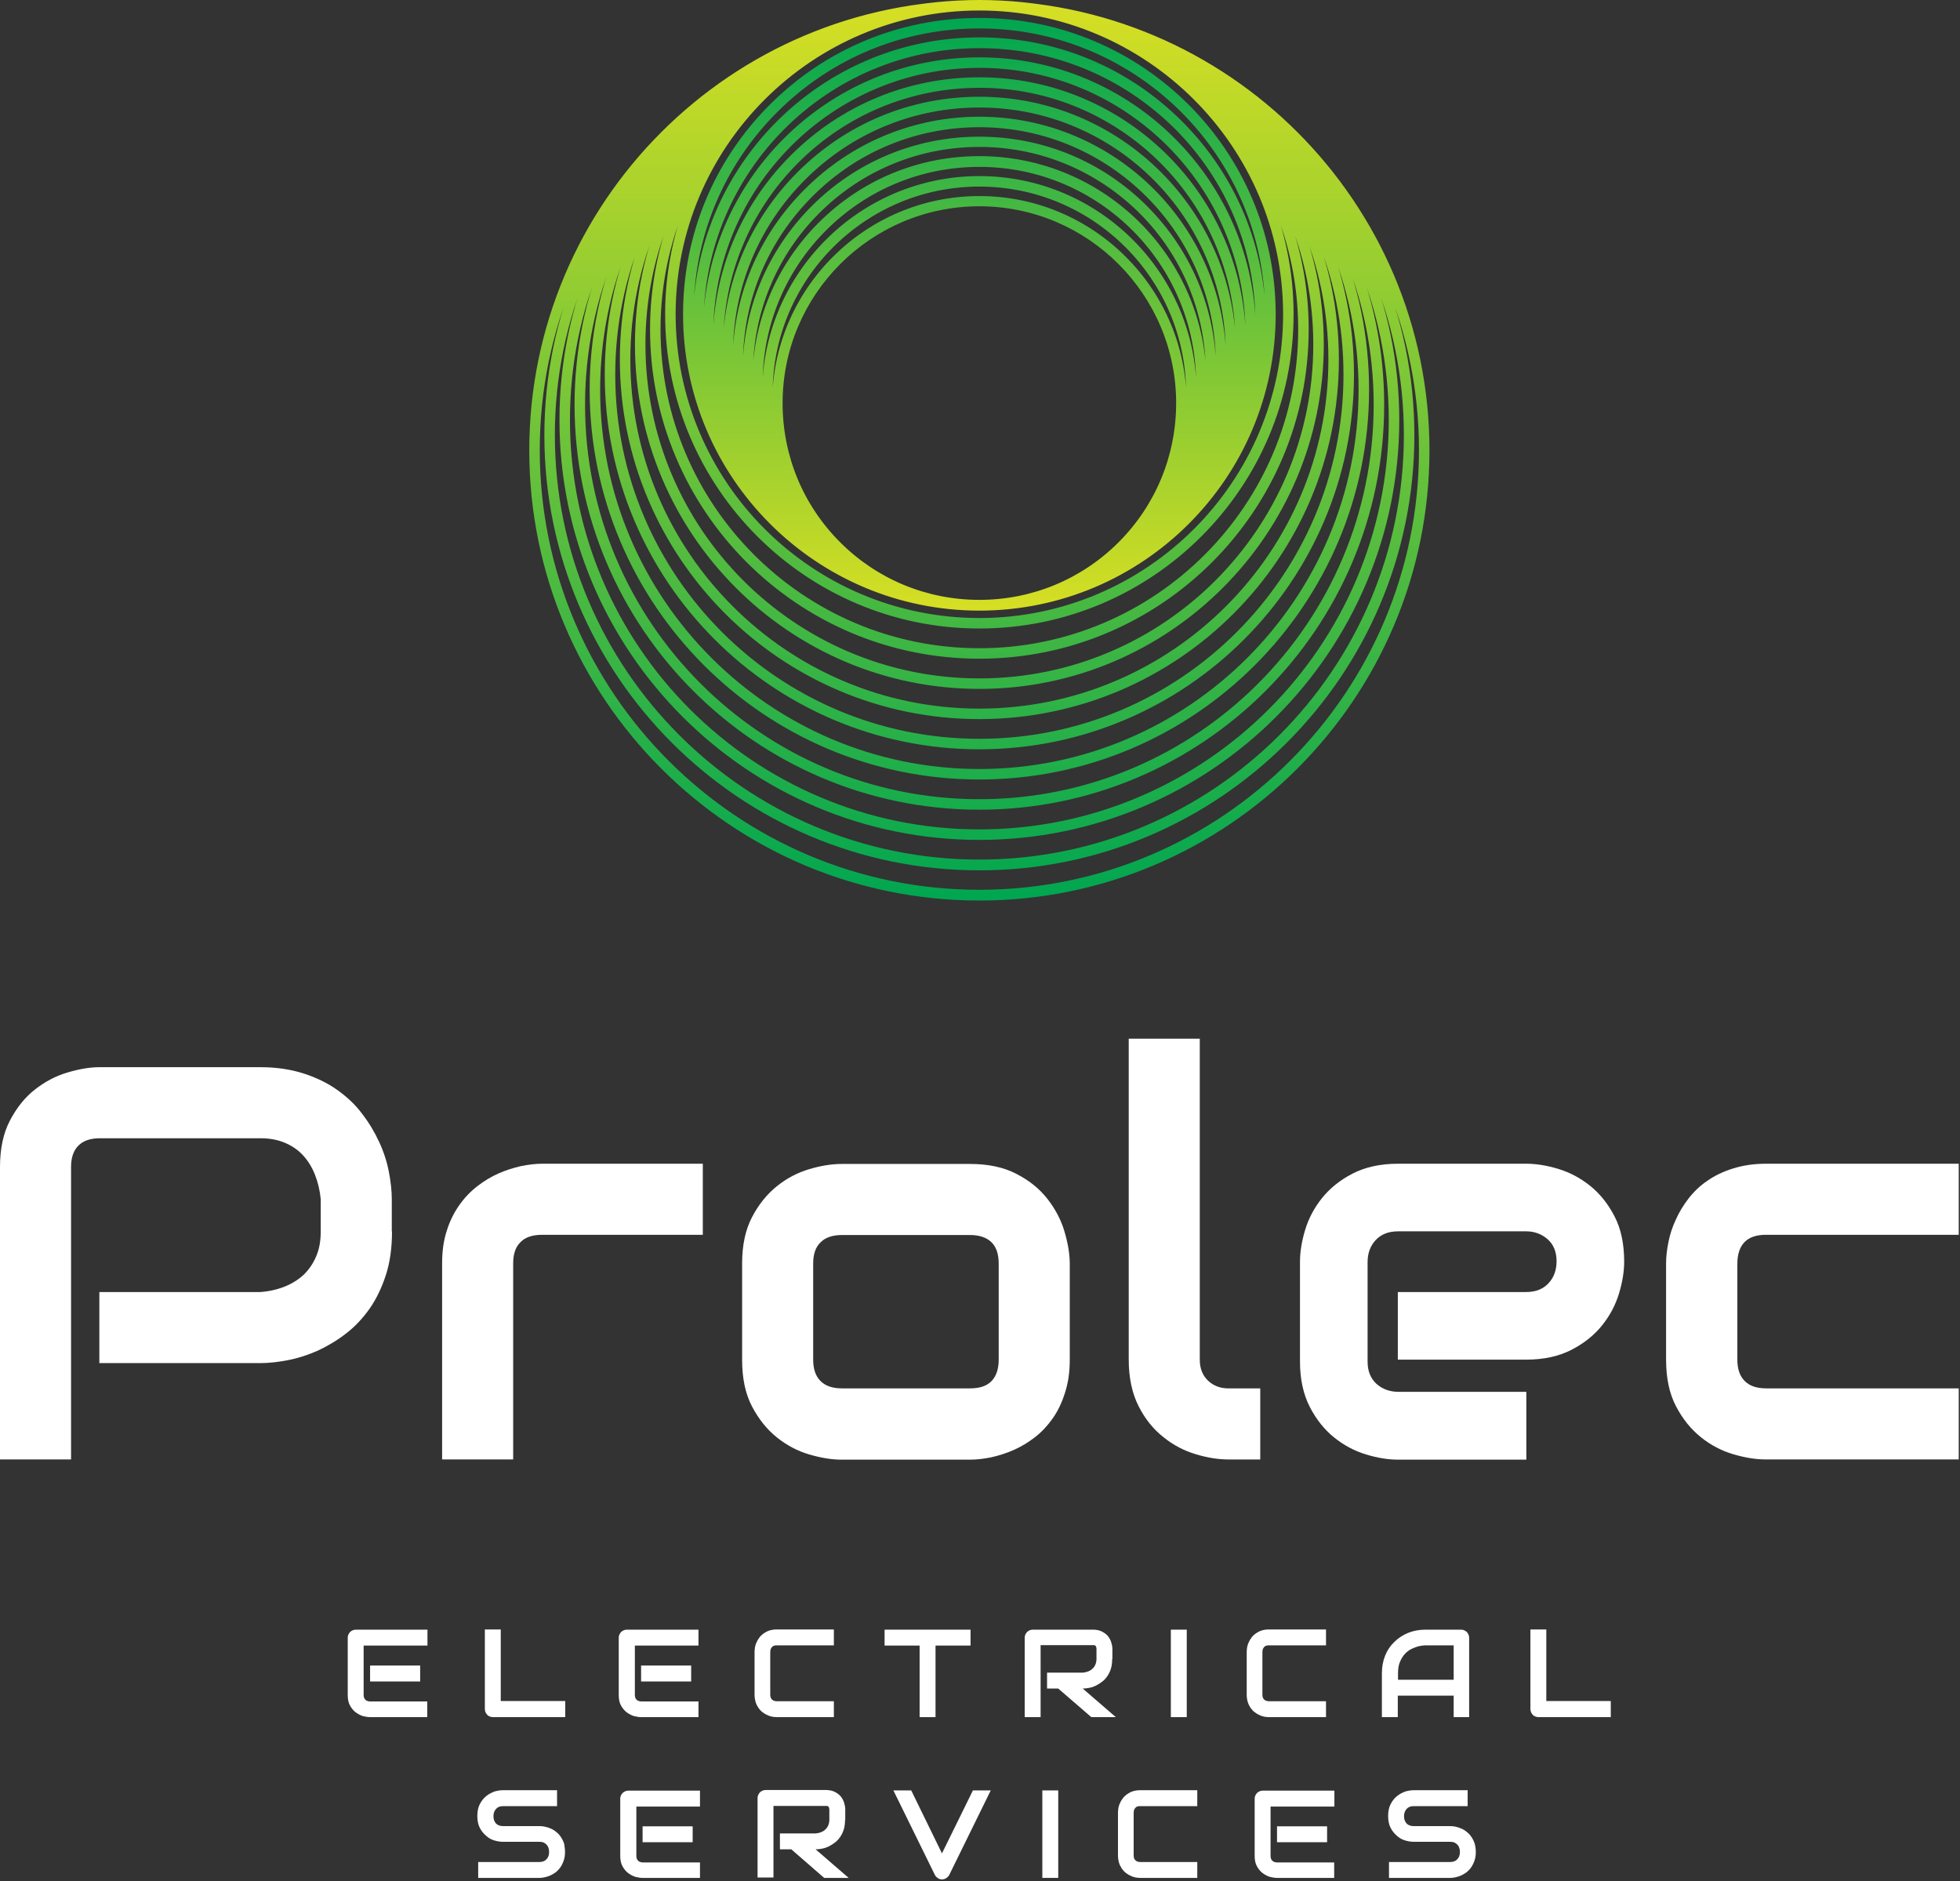 <svg xmlns="http://www.w3.org/2000/svg" fill="none" viewBox="0 0 894 858" height="858" width="894">
<rect x="0" y="0" width="894" height="858" fill="#333333" stroke="none"/>
<path fill="url(#paint0_linear_729_8704)" d="M446.71 410.717C333.497 410.717 241.41 318.629 241.41 205.417C241.41 92.204 333.497 0.117 446.71 0.117C559.923 0.117 652.01 92.204 652.01 205.417C652.01 318.513 559.923 410.717 446.71 410.717ZM446.71 4.785C336.182 4.785 246.195 94.772 246.195 205.3C246.195 315.828 336.182 405.815 446.71 405.815C557.238 405.815 647.225 315.828 647.225 205.3C647.225 94.772 557.238 4.785 446.71 4.785ZM446.71 396.944C337.232 396.944 248.296 307.892 248.296 198.531C248.296 89.053 337.349 0.117 446.71 0.117C556.188 0.117 645.124 89.169 645.124 198.531C645.124 307.892 556.071 396.944 446.71 396.944ZM446.71 4.785C339.917 4.785 253.082 91.621 253.082 198.414C253.082 305.207 339.917 392.042 446.71 392.042C553.503 392.042 640.339 305.207 640.339 198.414C640.339 91.621 553.503 4.785 446.71 4.785ZM446.71 383.055C341.084 383.055 255.182 297.154 255.182 191.528C255.182 85.901 341.084 0 446.71 0C552.336 0 638.238 85.901 638.238 191.528C638.238 297.154 552.336 383.055 446.71 383.055ZM446.71 4.785C343.768 4.785 259.968 88.586 259.968 191.528C259.968 294.47 343.768 378.27 446.71 378.27C549.652 378.27 633.453 294.47 633.453 191.528C633.453 88.586 549.652 4.785 446.71 4.785ZM446.71 369.283C344.935 369.283 262.069 286.416 262.069 184.642C262.069 82.867 344.935 0 446.71 0C548.485 0 631.352 82.867 631.352 184.642C631.352 286.533 548.485 369.283 446.71 369.283ZM446.71 4.785C347.503 4.785 266.854 85.435 266.854 184.642C266.854 283.849 347.503 364.498 446.71 364.498C545.917 364.498 626.566 283.849 626.566 184.642C626.566 85.551 545.917 4.785 446.71 4.785ZM446.71 355.511C348.67 355.511 268.955 275.795 268.955 177.755C268.955 79.716 348.67 0 446.71 0C544.75 0 624.466 79.716 624.466 177.755C624.466 275.795 544.75 355.511 446.71 355.511ZM446.71 4.785C351.355 4.785 273.74 82.4 273.74 177.755C273.74 273.111 351.355 350.726 446.71 350.726C542.065 350.726 619.68 273.111 619.68 177.755C619.68 82.4 542.065 4.785 446.71 4.785ZM446.71 341.739C352.522 341.739 275.841 265.058 275.841 170.869C275.841 76.681 352.522 0 446.71 0C540.898 0 617.58 76.681 617.58 170.869C617.58 265.058 540.898 341.739 446.71 341.739ZM446.71 4.785C355.09 4.785 280.626 79.249 280.626 170.869C280.626 262.49 355.09 336.953 446.71 336.953C538.331 336.953 612.794 262.49 612.794 170.869C612.794 79.249 538.331 4.785 446.71 4.785ZM446.71 327.966C356.257 327.966 282.727 254.437 282.727 163.983C282.727 73.53 356.257 0 446.71 0C537.164 0 610.693 73.53 610.693 163.983C610.693 254.437 537.164 327.966 446.71 327.966ZM446.71 4.785C358.941 4.785 287.512 76.214 287.512 163.983C287.512 251.752 358.941 323.181 446.71 323.181C534.479 323.181 605.908 251.752 605.908 163.983C605.908 76.214 534.479 4.785 446.71 4.785ZM446.71 314.194C360.108 314.194 289.613 243.699 289.613 157.097C289.613 70.495 360.108 0 446.71 0C533.312 0 603.807 70.495 603.807 157.097C603.807 243.699 533.312 314.194 446.71 314.194ZM446.71 4.785C362.676 4.785 294.398 73.063 294.398 157.097C294.398 241.131 362.676 309.409 446.71 309.409C530.744 309.409 599.022 241.131 599.022 157.097C599.022 73.063 530.628 4.785 446.71 4.785ZM446.71 300.422C363.843 300.422 296.499 233.078 296.499 150.211C296.499 67.344 363.843 0 446.71 0C529.577 0 596.921 67.344 596.921 150.211C596.921 233.078 529.577 300.422 446.71 300.422ZM446.71 4.785C366.528 4.785 301.284 70.028 301.284 150.211C301.284 230.393 366.528 295.637 446.71 295.637C526.893 295.637 592.136 230.393 592.136 150.211C592.136 70.028 526.893 4.785 446.71 4.785ZM446.71 286.65C367.695 286.65 303.385 222.34 303.385 143.325C303.385 64.309 367.695 0 446.71 0C525.726 0 590.035 64.309 590.035 143.325C590.035 222.34 525.726 286.65 446.71 286.65ZM446.71 4.785C370.379 4.785 308.171 66.877 308.171 143.325C308.171 219.656 370.262 281.864 446.71 281.864C523.041 281.864 585.25 219.773 585.25 143.325C585.25 66.994 523.041 4.785 446.71 4.785Z"></path>
<path fill="url(#paint1_linear_729_8704)" d="M446.713 278.489C372.133 278.489 311.559 217.798 311.559 143.335C311.559 107.27 325.564 73.306 351.125 47.746C376.685 22.185 410.649 8.18 446.713 8.18C521.294 8.18 581.868 68.871 581.868 143.335C581.868 217.915 521.294 278.489 446.713 278.489ZM446.713 12.965C411.933 12.965 379.136 26.504 354.509 51.13C329.883 75.757 316.344 108.554 316.344 143.335C316.344 215.23 374.818 273.704 446.713 273.704C518.609 273.704 577.083 215.23 577.083 143.335C577.083 71.439 518.609 12.965 446.713 12.965ZM446.713 278.489C374.701 278.489 315.994 219.899 315.994 147.77C315.994 75.757 374.584 17.05 446.713 17.05C481.611 17.05 514.408 30.589 539.151 55.332C563.778 79.959 577.433 112.872 577.433 147.77C577.433 182.667 563.894 215.464 539.151 240.207C514.408 264.951 481.611 278.489 446.713 278.489ZM446.713 21.952C377.269 21.952 320.896 78.442 320.896 147.77C320.896 217.215 377.385 273.587 446.713 273.587C480.327 273.587 511.957 260.515 535.766 236.706C559.576 212.896 572.648 181.267 572.648 147.653C572.648 114.039 559.576 82.41 535.766 58.6C511.957 35.024 480.327 21.952 446.713 21.952ZM446.713 278.489C377.152 278.489 320.546 221.883 320.546 152.322C320.546 82.76 377.152 26.154 446.713 26.154C516.275 26.154 572.881 82.76 572.881 152.322C572.881 186.052 559.809 217.681 535.883 241.491C512.073 265.417 480.444 278.489 446.713 278.489ZM446.713 30.939C379.836 30.939 325.331 85.328 325.331 152.322C325.331 219.199 379.72 273.704 446.713 273.704C479.16 273.704 509.622 261.099 532.498 238.106C555.374 215.23 568.096 184.651 568.096 152.322C568.096 85.444 513.591 30.939 446.713 30.939ZM446.713 278.489C414.267 278.489 383.688 265.884 360.695 242.892C337.703 219.899 325.097 189.32 325.097 156.873C325.097 124.427 337.703 93.848 360.695 70.855C383.688 47.862 414.267 35.257 446.713 35.257C513.824 35.257 568.33 89.879 568.33 156.873C568.33 189.32 555.724 219.899 532.732 242.892C509.739 265.884 479.16 278.489 446.713 278.489ZM446.713 40.043C415.551 40.043 386.139 52.181 364.08 74.24C342.021 96.299 329.883 125.711 329.883 156.873C329.883 188.036 342.021 217.448 364.08 239.507C386.139 261.566 415.551 273.704 446.713 273.704C477.876 273.704 507.288 261.566 529.347 239.507C551.406 217.448 563.544 188.036 563.544 156.873C563.544 92.447 511.14 40.043 446.713 40.043ZM446.713 278.489C382.171 278.489 329.533 225.968 329.533 161.308C329.533 130.029 341.671 100.617 363.846 78.442C386.022 56.266 415.434 44.128 446.713 44.128C511.256 44.128 563.894 96.649 563.894 161.308C563.894 192.588 551.756 222 529.58 244.175C507.405 266.351 477.993 278.489 446.713 278.489ZM446.713 49.03C416.718 49.03 388.473 60.701 367.231 81.943C345.989 103.185 334.318 131.43 334.318 161.425C334.318 223.4 384.738 273.821 446.713 273.821C476.709 273.821 504.954 262.149 526.196 240.907C547.438 219.666 559.109 191.421 559.109 161.425C559.109 99.45 508.689 49.03 446.713 49.03ZM446.713 278.489C384.622 278.489 334.084 227.952 334.084 165.86C334.084 135.748 345.756 107.503 367.115 86.261C388.356 65.019 416.718 53.231 446.713 53.231C508.805 53.231 559.343 103.768 559.343 165.86C559.343 227.952 508.805 278.489 446.713 278.489ZM446.713 58.017C417.885 58.017 390.807 69.221 370.499 89.646C350.074 110.071 338.87 137.149 338.87 165.86C338.87 225.268 387.189 273.704 446.713 273.704C506.121 273.704 554.557 225.385 554.557 165.86C554.557 106.453 506.121 58.017 446.713 58.017ZM446.713 278.489C387.073 278.489 338.636 229.936 338.636 170.412C338.636 141.584 349.841 114.389 370.266 93.965C390.691 73.54 417.885 62.335 446.713 62.335C475.542 62.335 502.736 73.54 523.161 93.965C543.586 114.389 554.791 141.584 554.791 170.412C554.791 199.241 543.586 226.435 523.161 246.86C502.736 267.285 475.542 278.489 446.713 278.489ZM446.713 67.004C419.169 67.004 393.142 77.741 373.65 97.233C354.159 116.724 343.422 142.751 343.422 170.295C343.422 227.252 389.757 273.587 446.713 273.587C474.258 273.587 500.285 262.85 519.776 243.358C539.268 223.867 550.005 197.84 550.005 170.295C550.005 142.751 539.268 116.724 519.776 97.233C500.285 77.858 474.258 67.004 446.713 67.004ZM446.713 278.489C389.524 278.489 343.071 232.037 343.071 174.847C343.071 147.186 353.809 121.159 373.417 101.551C393.025 81.943 419.052 71.205 446.713 71.205C503.903 71.205 550.356 117.657 550.356 174.847C550.356 202.509 539.618 228.536 520.01 248.144C500.402 267.752 474.375 278.489 446.713 278.489ZM446.713 76.107C420.336 76.107 395.476 86.378 376.802 105.052C358.128 123.727 347.857 148.587 347.857 174.964C347.857 229.47 392.208 273.821 446.713 273.821C473.091 273.821 497.951 263.55 516.625 244.876C535.299 226.202 545.57 201.341 545.57 174.964C545.57 120.459 501.219 76.107 446.713 76.107ZM446.713 278.489C392.091 278.489 347.623 234.021 347.623 179.399C347.623 124.777 392.091 80.309 446.713 80.309C501.336 80.309 545.804 124.777 545.804 179.399C545.804 205.893 535.533 230.753 516.742 249.428C498.068 268.219 473.208 278.489 446.713 278.489ZM446.713 85.094C394.659 85.094 352.409 127.345 352.409 179.399C352.409 231.454 394.659 273.704 446.713 273.704C471.924 273.704 495.617 263.9 513.357 246.043C531.214 228.186 541.018 204.493 541.018 179.399C541.018 127.345 498.651 85.094 446.713 85.094ZM446.713 278.489C421.503 278.489 397.694 268.685 379.836 250.828C361.979 232.971 352.175 209.161 352.175 183.951C352.175 131.78 394.659 89.413 446.713 89.413C498.885 89.413 541.252 131.897 541.252 183.951C541.252 209.161 531.448 232.971 513.591 250.828C495.733 268.685 471.924 278.489 446.713 278.489ZM446.713 94.081C397.227 94.081 356.96 134.348 356.96 183.834C356.96 207.877 366.298 230.403 383.221 247.327C400.145 264.25 422.787 273.587 446.713 273.587C470.64 273.587 493.282 264.25 510.206 247.327C527.129 230.403 536.467 207.761 536.467 183.834C536.467 134.348 496.2 94.081 446.713 94.081Z"></path>
<path fill="white" d="M178.803 561.59C178.803 568.979 177.916 575.579 176.044 581.392C174.173 587.204 171.71 592.327 168.656 596.76C165.503 601.193 161.957 605.035 157.819 608.188C153.78 611.34 149.446 613.901 145.013 615.97C140.579 617.94 136.048 619.418 131.516 620.305C126.984 621.191 122.748 621.684 118.709 621.684H45.316V589.273H118.709C122.847 588.977 126.59 588.09 130.038 586.711C133.388 585.332 136.343 583.46 138.708 581.194C141.072 578.83 142.944 576.072 144.323 572.722C145.702 569.471 146.293 565.728 146.293 561.59V546.911C145.899 542.872 145.013 539.129 143.633 535.681C142.254 532.233 140.481 529.376 138.215 526.913C135.949 524.45 133.191 522.578 129.94 521.199C126.689 519.82 122.945 519.13 118.709 519.13H45.612C41.277 519.13 38.026 520.214 35.761 522.48C33.495 524.746 32.411 527.996 32.411 532.233V665.622H0V532.233C0 523.957 1.478 516.864 4.532 511.052C7.586 505.24 11.329 500.511 15.861 496.964C20.392 493.418 25.318 490.758 30.638 489.182C35.958 487.605 40.883 486.719 45.316 486.719H118.709C125.999 486.719 132.6 487.704 138.412 489.576C144.224 491.447 149.347 493.91 153.78 497.063C158.213 500.215 162.056 503.762 165.109 507.899C168.262 511.939 170.823 516.273 172.892 520.706C174.961 525.14 176.439 529.671 177.325 534.203C178.212 538.735 178.704 542.971 178.704 547.01V561.59H178.803Z"></path>
<path fill="white" d="M320.37 563.161H247.371C242.938 563.161 239.588 564.245 237.421 566.511C235.155 568.678 234.071 571.929 234.071 576.165V665.617H201.66V576.165C201.66 570.55 202.35 565.624 203.827 561.191C205.207 556.758 207.177 552.916 209.541 549.566C211.906 546.217 214.664 543.36 217.718 540.996C220.772 538.631 224.023 536.661 227.372 535.183C230.722 533.705 234.17 532.622 237.618 531.834C241.066 531.144 244.317 530.75 247.272 530.75H320.567V563.161H320.37Z"></path>
<path fill="white" d="M487.942 620.106C487.942 625.721 487.252 630.647 485.774 635.179C484.395 639.612 482.524 643.552 480.159 646.902C477.795 650.251 475.135 653.108 472.081 655.473C469.027 657.837 465.776 659.807 462.427 661.285C459.077 662.763 455.629 663.847 452.181 664.635C448.733 665.324 445.482 665.718 442.428 665.718H383.911C379.379 665.718 374.552 664.93 369.134 663.354C363.814 661.778 358.888 659.216 354.357 655.571C349.825 651.926 346.082 647.296 343.028 641.484C339.974 635.671 338.496 628.578 338.496 620.204V576.267C338.496 567.992 339.974 560.899 343.028 555.086C346.082 549.274 349.825 544.644 354.357 540.999C358.888 537.354 363.814 534.792 369.134 533.216C374.454 531.64 379.379 530.852 383.911 530.852H442.428C450.704 530.852 457.797 532.329 463.609 535.383C469.421 538.339 474.15 542.181 477.696 546.712C481.243 551.244 483.903 556.17 485.479 561.49C487.055 566.809 487.942 571.735 487.942 576.365V620.106ZM455.531 576.464C455.531 571.932 454.447 568.681 452.181 566.514C449.915 564.347 446.664 563.263 442.428 563.263H384.108C379.773 563.263 376.522 564.347 374.257 566.612C371.991 568.78 370.907 572.031 370.907 576.267V620.106C370.907 624.342 371.991 627.593 374.257 629.859C376.522 632.125 379.773 633.208 384.108 633.208H442.428C446.861 633.208 450.112 632.125 452.28 629.859C454.447 627.593 455.531 624.342 455.531 620.106V576.464Z"></path>
<path fill="white" d="M574.831 665.626H560.349C555.719 665.626 550.695 664.837 545.474 663.261C540.154 661.685 535.228 659.124 530.697 655.479C526.067 651.834 522.323 647.203 519.368 641.391C516.412 635.579 514.836 628.485 514.836 620.112V473.719H547.247V620.112C547.247 624.151 548.528 627.303 550.991 629.668C553.453 632.032 556.606 633.214 560.349 633.214H574.831V665.626Z"></path>
<path fill="white" d="M740.823 575.377C740.823 579.909 740.034 584.736 738.458 589.957C736.882 595.179 734.321 600.006 730.774 604.439C727.228 608.872 722.598 612.616 716.884 615.571C711.17 618.527 704.274 620.103 696.097 620.103H637.58V589.268H696.097C700.53 589.268 703.88 587.889 706.343 585.229C708.806 582.569 709.988 579.219 709.988 575.18C709.988 570.944 708.608 567.595 705.949 565.23C703.289 562.866 699.939 561.585 696.196 561.585H637.678C633.245 561.585 629.896 562.964 627.433 565.624C624.97 568.284 623.788 571.634 623.788 575.673V620.99C623.788 625.324 625.167 628.674 627.827 631.137C630.487 633.501 633.836 634.782 637.875 634.782H696.196V665.715H637.678C633.147 665.715 628.32 664.927 623.098 663.351C617.877 661.775 613.05 659.213 608.617 655.667C604.184 652.12 600.44 647.49 597.485 641.776C594.529 636.062 592.953 629.166 592.953 620.99V575.476C592.953 570.944 593.741 566.117 595.317 560.896C596.894 555.674 599.455 550.847 603.002 546.414C606.548 541.981 611.178 538.237 616.892 535.282C622.606 532.326 629.502 530.75 637.678 530.75H696.196C700.727 530.75 705.555 531.538 710.776 533.114C715.997 534.691 720.824 537.252 725.257 540.799C729.691 544.345 733.434 548.975 736.389 554.689C739.345 560.304 740.823 567.299 740.823 575.377Z"></path>
<path fill="white" d="M893.325 665.617H805.352C800.821 665.617 795.994 664.829 790.575 663.252C785.256 661.676 780.33 659.115 775.798 655.47C771.267 651.825 767.523 647.194 764.469 641.382C761.415 635.57 759.938 628.477 759.938 620.103V576.165C759.938 573.111 760.332 569.86 761.021 566.412C761.711 562.964 762.794 559.615 764.371 556.265C765.848 552.916 767.819 549.665 770.183 546.611C772.547 543.557 775.404 540.799 778.754 538.533C782.103 536.168 786.044 534.297 790.477 532.917C794.91 531.538 799.836 530.75 805.451 530.75H893.424V563.161H805.451C801.215 563.161 797.964 564.245 795.797 566.412C793.629 568.58 792.447 571.929 792.447 576.362V620.103C792.447 624.339 793.531 627.59 795.797 629.856C798.062 632.122 801.313 633.205 805.648 633.205H893.424V665.617H893.325Z"></path>
<path fill="white" d="M194.879 783.147H168.804C167.824 783.147 166.746 782.951 165.471 782.657C164.295 782.265 163.217 781.676 162.138 780.892C161.158 780.108 160.276 779.03 159.59 777.755C158.903 776.481 158.609 774.913 158.609 773.05V746.877C158.609 746.387 158.707 745.897 158.904 745.505C159.1 745.014 159.394 744.622 159.688 744.328C159.982 744.034 160.374 743.74 160.864 743.544C161.354 743.348 161.746 743.25 162.334 743.25H194.977V750.504H165.863V773.05C165.863 774.03 166.157 774.717 166.648 775.207C167.138 775.697 167.922 775.991 168.804 775.991H194.879V783.147ZM191.644 766.874H168.804V759.62H191.644V766.874Z"></path>
<path fill="white" d="M257.912 783.151H224.877C224.387 783.151 223.897 783.053 223.407 782.857C222.917 782.661 222.525 782.465 222.231 782.073C221.937 781.779 221.642 781.387 221.446 780.896C221.25 780.406 221.152 779.916 221.152 779.426V743.156H228.406V775.799H257.814V783.151H257.912Z"></path>
<path fill="white" d="M318.492 783.147H292.417C291.437 783.147 290.359 782.951 289.085 782.657C287.908 782.265 286.83 781.676 285.752 780.892C284.771 780.108 283.889 779.03 283.203 777.755C282.517 776.481 282.223 774.913 282.223 773.05V746.877C282.223 746.387 282.321 745.897 282.517 745.505C282.713 745.014 283.007 744.622 283.301 744.328C283.595 744.034 283.987 743.74 284.477 743.544C284.967 743.348 285.359 743.25 285.948 743.25H318.59V750.504H289.575V773.05C289.575 774.03 289.869 774.717 290.359 775.207C290.849 775.697 291.633 775.991 292.515 775.991H318.59V783.147H318.492ZM315.258 766.874H292.417V759.62H315.258V766.874Z"></path>
<path fill="white" d="M380.442 783.151H354.367C353.68 783.151 352.994 783.053 352.21 782.955C351.426 782.759 350.642 782.563 349.955 782.171C349.171 781.877 348.485 781.387 347.799 780.896C347.113 780.406 346.524 779.72 345.936 778.936C345.446 778.152 344.956 777.269 344.662 776.289C344.368 775.309 344.172 774.133 344.172 772.956V753.351C344.172 752.665 344.27 751.979 344.368 751.194C344.564 750.41 344.76 749.626 345.152 748.94C345.446 748.156 345.936 747.469 346.426 746.783C346.917 746.097 347.603 745.509 348.387 744.921C349.171 744.431 349.955 743.94 350.936 743.646C351.916 743.352 352.994 743.156 354.269 743.156H380.344V750.41H354.269C353.288 750.41 352.602 750.606 352.112 751.194C351.622 751.685 351.328 752.469 351.328 753.449V772.956C351.328 773.937 351.622 774.623 352.112 775.113C352.602 775.603 353.386 775.897 354.269 775.897H380.344V783.151H380.442Z"></path>
<path fill="white" d="M442.691 750.504H426.713V783.147H419.459V750.504H403.48V743.25H442.691V750.504Z"></path>
<path fill="white" d="M507.287 756.68C507.287 758.346 507.091 759.816 506.699 761.091C506.307 762.365 505.719 763.541 505.033 764.522C504.347 765.502 503.562 766.384 502.582 767.07C501.7 767.757 500.72 768.345 499.739 768.835C498.759 769.325 497.779 769.619 496.701 769.815C495.72 770.011 494.74 770.109 493.858 770.109L508.954 783.147H497.779L482.683 770.109H477.585V762.855H493.956C494.838 762.757 495.72 762.561 496.406 762.267C497.191 761.973 497.779 761.581 498.367 760.993C498.955 760.503 499.347 759.816 499.641 759.13C499.935 758.444 500.131 757.562 500.131 756.582V751.974C500.131 751.582 500.033 751.288 499.935 750.994C499.837 750.798 499.739 750.602 499.543 750.504C499.347 750.406 499.249 750.308 499.053 750.308C498.857 750.308 498.759 750.308 498.563 750.308H474.645V783.147H467.391V746.877C467.391 746.387 467.489 745.897 467.685 745.505C467.881 745.014 468.175 744.622 468.469 744.328C468.763 744.034 469.155 743.74 469.645 743.544C470.135 743.348 470.528 743.25 471.116 743.25H498.563C500.131 743.25 501.504 743.544 502.68 744.132C503.758 744.72 504.739 745.407 505.425 746.289C506.111 747.171 506.601 748.151 506.895 749.132C507.189 750.112 507.385 751.092 507.385 751.974V756.68H507.287Z"></path>
<path fill="white" d="M541.305 783.147H534.051V743.25H541.305V783.147Z"></path>
<path fill="white" d="M604.922 783.151H578.847C578.161 783.151 577.475 783.053 576.69 782.955C575.906 782.759 575.122 782.563 574.436 782.171C573.652 781.877 572.965 781.387 572.279 780.896C571.593 780.406 571.005 779.72 570.417 778.936C569.927 778.152 569.437 777.269 569.142 776.289C568.848 775.309 568.652 774.133 568.652 772.956V753.351C568.652 752.665 568.75 751.979 568.848 751.194C569.044 750.41 569.241 749.626 569.633 748.94C569.927 748.156 570.417 747.469 570.907 746.783C571.397 746.097 572.083 745.509 572.867 744.921C573.652 744.431 574.436 743.94 575.416 743.646C576.396 743.352 577.475 743.156 578.749 743.156H604.824V750.41H578.749C577.769 750.41 577.083 750.606 576.592 751.194C576.102 751.685 575.808 752.469 575.808 753.449V772.956C575.808 773.937 576.102 774.623 576.592 775.113C577.083 775.603 577.867 775.897 578.749 775.897H604.824V783.151H604.922Z"></path>
<path fill="white" d="M670.307 783.147H663.053V773.344H637.566V783.147H630.312V763.149C630.312 760.209 630.803 757.562 631.783 755.111C632.763 752.661 634.135 750.602 635.998 748.838C637.762 747.073 639.919 745.701 642.272 744.72C644.722 743.74 647.369 743.25 650.212 743.25H666.484C666.974 743.25 667.464 743.348 667.857 743.544C668.347 743.74 668.739 744.034 669.033 744.328C669.327 744.622 669.621 745.014 669.817 745.505C670.013 745.995 670.111 746.387 670.111 746.877V783.147H670.307ZM637.566 766.09H663.053V750.406H650.31C650.114 750.406 649.624 750.406 648.938 750.504C648.251 750.602 647.369 750.7 646.487 750.994C645.507 751.288 644.526 751.68 643.546 752.17C642.468 752.759 641.586 753.445 640.703 754.425C639.821 755.405 639.135 756.582 638.547 757.954C637.958 759.326 637.664 761.091 637.664 763.149V766.09H637.566Z"></path>
<path fill="white" d="M734.811 783.151H701.776C701.286 783.151 700.795 783.053 700.305 782.857C699.815 782.661 699.423 782.465 699.129 782.073C698.835 781.779 698.541 781.387 698.345 780.896C698.149 780.406 698.051 779.916 698.051 779.426V743.156H705.305V775.799H734.713V783.151H734.811Z"></path>
<path fill="white" d="M257.714 844.708C257.714 846.179 257.517 847.453 257.125 848.531C256.733 849.708 256.243 850.688 255.655 851.57C255.067 852.452 254.381 853.138 253.596 853.825C252.812 854.413 251.93 854.903 251.146 855.295C250.263 855.687 249.381 855.981 248.499 856.177C247.617 856.373 246.833 856.471 246.048 856.471H218.111V849.217H246.048C247.421 849.217 248.499 848.825 249.283 847.943C250.067 847.159 250.46 846.081 250.46 844.61C250.46 843.924 250.362 843.336 250.165 842.748C249.969 842.159 249.675 841.669 249.283 841.277C248.891 840.885 248.401 840.591 247.911 840.297C247.323 840.101 246.735 840.003 246.048 840.003H229.384C228.208 840.003 226.933 839.807 225.561 839.415C224.188 839.023 222.914 838.336 221.836 837.356C220.659 836.376 219.679 835.2 218.895 833.729C218.111 832.259 217.719 830.396 217.719 828.24C217.719 826.083 218.111 824.221 218.895 822.75C219.679 821.28 220.659 820.006 221.836 819.123C223.012 818.143 224.287 817.555 225.561 817.065C226.933 816.673 228.208 816.477 229.384 816.477H254.087V823.731H229.482C228.11 823.731 227.031 824.123 226.247 825.005C225.463 825.887 225.071 826.965 225.071 828.338C225.071 829.71 225.463 830.788 226.247 831.671C227.031 832.455 228.11 832.847 229.482 832.847H246.146H246.244C247.029 832.847 247.813 832.945 248.695 833.141C249.577 833.337 250.46 833.631 251.342 834.023C252.224 834.415 253.008 834.906 253.792 835.592C254.577 836.18 255.263 836.964 255.851 837.846C256.439 838.729 256.929 839.709 257.321 840.885C257.517 842.061 257.714 843.336 257.714 844.708Z"></path>
<path fill="white" d="M319.176 856.471H293.101C292.121 856.471 291.042 856.275 289.768 855.98C288.592 855.588 287.513 855 286.435 854.216C285.455 853.432 284.573 852.353 283.887 851.079C283.2 849.805 282.906 848.236 282.906 846.374V820.299C282.906 819.809 283.004 819.319 283.2 818.926C283.396 818.436 283.69 818.044 283.985 817.75C284.279 817.456 284.671 817.162 285.161 816.966C285.651 816.77 286.043 816.672 286.631 816.672H319.274V823.926H290.258V846.472C290.258 847.452 290.552 848.138 291.042 848.628C291.533 849.119 292.317 849.413 293.199 849.413H319.274V856.471H319.176ZM315.941 840.198H293.101V832.944H315.941V840.198Z"></path>
<path fill="white" d="M385.44 830.008C385.44 831.675 385.244 833.145 384.852 834.42C384.459 835.694 383.871 836.87 383.185 837.851C382.499 838.831 381.715 839.713 380.734 840.399C379.852 841.085 378.872 841.674 377.892 842.164C376.911 842.654 375.931 842.948 374.853 843.144C373.873 843.34 372.892 843.438 372.01 843.438L387.106 856.476H375.931L360.933 843.438H355.738V836.184H372.108C372.99 836.086 373.873 835.89 374.559 835.596C375.343 835.302 375.931 834.91 376.519 834.322C377.108 833.832 377.5 833.145 377.794 832.459C378.088 831.773 378.284 830.891 378.284 829.91V825.303C378.284 824.911 378.186 824.617 378.088 824.323C377.99 824.127 377.892 823.931 377.696 823.833C377.5 823.735 377.402 823.637 377.205 823.637C377.009 823.637 376.911 823.637 376.715 823.637H352.797V856.28H345.543V820.01C345.543 819.52 345.641 819.03 345.837 818.637C346.033 818.147 346.327 817.755 346.621 817.461C346.915 817.167 347.307 816.873 347.798 816.677C348.288 816.481 348.68 816.383 349.268 816.383H376.715C378.284 816.383 379.656 816.677 380.832 817.265C381.911 817.853 382.891 818.539 383.577 819.422C384.263 820.304 384.754 821.284 385.048 822.264C385.342 823.245 385.538 824.225 385.538 825.107V830.008H385.44Z"></path>
<path fill="white" d="M451.902 816.57L432.983 855.095C432.689 855.683 432.199 856.173 431.611 856.565C431.022 856.957 430.336 857.153 429.65 857.153C428.964 857.153 428.278 856.957 427.788 856.565C427.199 856.173 426.709 855.683 426.415 855.095L407.496 816.57H415.632L429.65 845.292L443.766 816.57H451.902Z"></path>
<path fill="white" d="M482.684 856.467H475.43V816.57H482.684V856.467Z"></path>
<path fill="white" d="M546.203 856.471H520.128C519.442 856.471 518.756 856.373 517.972 856.275C517.188 856.079 516.403 855.883 515.717 855.491C514.933 855.197 514.247 854.707 513.561 854.217C512.874 853.727 512.286 853.04 511.698 852.256C511.208 851.472 510.718 850.59 510.424 849.609C510.13 848.629 509.934 847.453 509.934 846.277V826.671C509.934 825.985 510.032 825.299 510.13 824.515C510.326 823.731 510.522 822.946 510.914 822.26C511.208 821.476 511.698 820.79 512.188 820.104C512.678 819.417 513.365 818.829 514.149 818.241C514.933 817.751 515.717 817.261 516.697 816.967C517.678 816.673 518.756 816.477 520.03 816.477H546.105V823.731H520.03C519.05 823.731 518.364 823.927 517.874 824.515C517.384 825.005 517.09 825.789 517.09 826.769V846.277C517.09 847.257 517.384 847.943 517.874 848.433C518.364 848.923 519.148 849.217 520.03 849.217H546.105V856.471H546.203Z"></path>
<path fill="white" d="M608.551 856.471H582.476C581.496 856.471 580.417 856.275 579.143 855.98C577.967 855.588 576.888 855 575.81 854.216C574.83 853.432 573.948 852.353 573.262 851.079C572.575 849.805 572.281 848.236 572.281 846.374V820.299C572.281 819.809 572.379 819.319 572.575 818.926C572.771 818.436 573.065 818.044 573.36 817.75C573.654 817.456 574.046 817.162 574.536 816.966C575.026 816.77 575.418 816.672 576.006 816.672H608.649V823.926H579.535V846.472C579.535 847.452 579.829 848.138 580.319 848.628C580.81 849.119 581.594 849.413 582.476 849.413H608.551V856.471ZM605.316 840.198H582.476V832.944H605.316V840.198Z"></path>
<path fill="white" d="M673.151 844.708C673.151 846.179 672.955 847.453 672.563 848.531C672.171 849.708 671.681 850.688 671.093 851.57C670.504 852.452 669.818 853.138 669.034 853.825C668.25 854.413 667.368 854.903 666.583 855.295C665.701 855.687 664.819 855.981 663.937 856.177C663.054 856.373 662.27 856.471 661.486 856.471H633.548V849.217H661.486C662.858 849.217 663.937 848.825 664.721 847.943C665.505 847.159 665.897 846.081 665.897 844.61C665.897 843.924 665.799 843.336 665.603 842.748C665.407 842.159 665.113 841.669 664.721 841.277C664.329 840.885 663.839 840.591 663.348 840.297C662.76 840.101 662.172 840.003 661.486 840.003H644.821C643.645 840.003 642.371 839.807 640.998 839.415C639.626 839.023 638.352 838.336 637.273 837.356C636.097 836.376 635.117 835.2 634.333 833.729C633.548 832.259 633.156 830.396 633.156 828.24C633.156 826.083 633.548 824.221 634.333 822.75C635.117 821.28 636.097 820.006 637.273 819.123C638.45 818.143 639.724 817.555 640.998 817.065C642.371 816.673 643.645 816.477 644.821 816.477H669.426V823.731H644.821C643.449 823.731 642.371 824.123 641.587 825.005C640.802 825.887 640.41 826.965 640.41 828.338C640.41 829.71 640.802 830.788 641.587 831.671C642.371 832.455 643.449 832.847 644.821 832.847H661.486H661.584C662.368 832.847 663.152 832.945 664.035 833.141C664.917 833.337 665.799 833.631 666.681 834.023C667.564 834.415 668.348 834.906 669.132 835.592C669.916 836.18 670.602 836.964 671.191 837.846C671.779 838.729 672.269 839.709 672.661 840.885C672.955 842.061 673.151 843.336 673.151 844.708Z"></path>
<defs>
<linearGradient gradientUnits="userSpaceOnUse" y2="410.674" x2="446.703" y1="0.012" x1="446.703" id="paint0_linear_729_8704">
<stop stop-color="#D7DF23"></stop>
<stop stop-color="#00A651" offset="1"></stop>
</linearGradient>
<linearGradient gradientUnits="userSpaceOnUse" y2="8.154" x2="446.707" y1="278.506" x1="446.707" id="paint1_linear_729_8704">
<stop stop-color="#D7DF23"></stop>
<stop stop-color="#00A651" offset="1"></stop>
</linearGradient>
</defs>
</svg>
